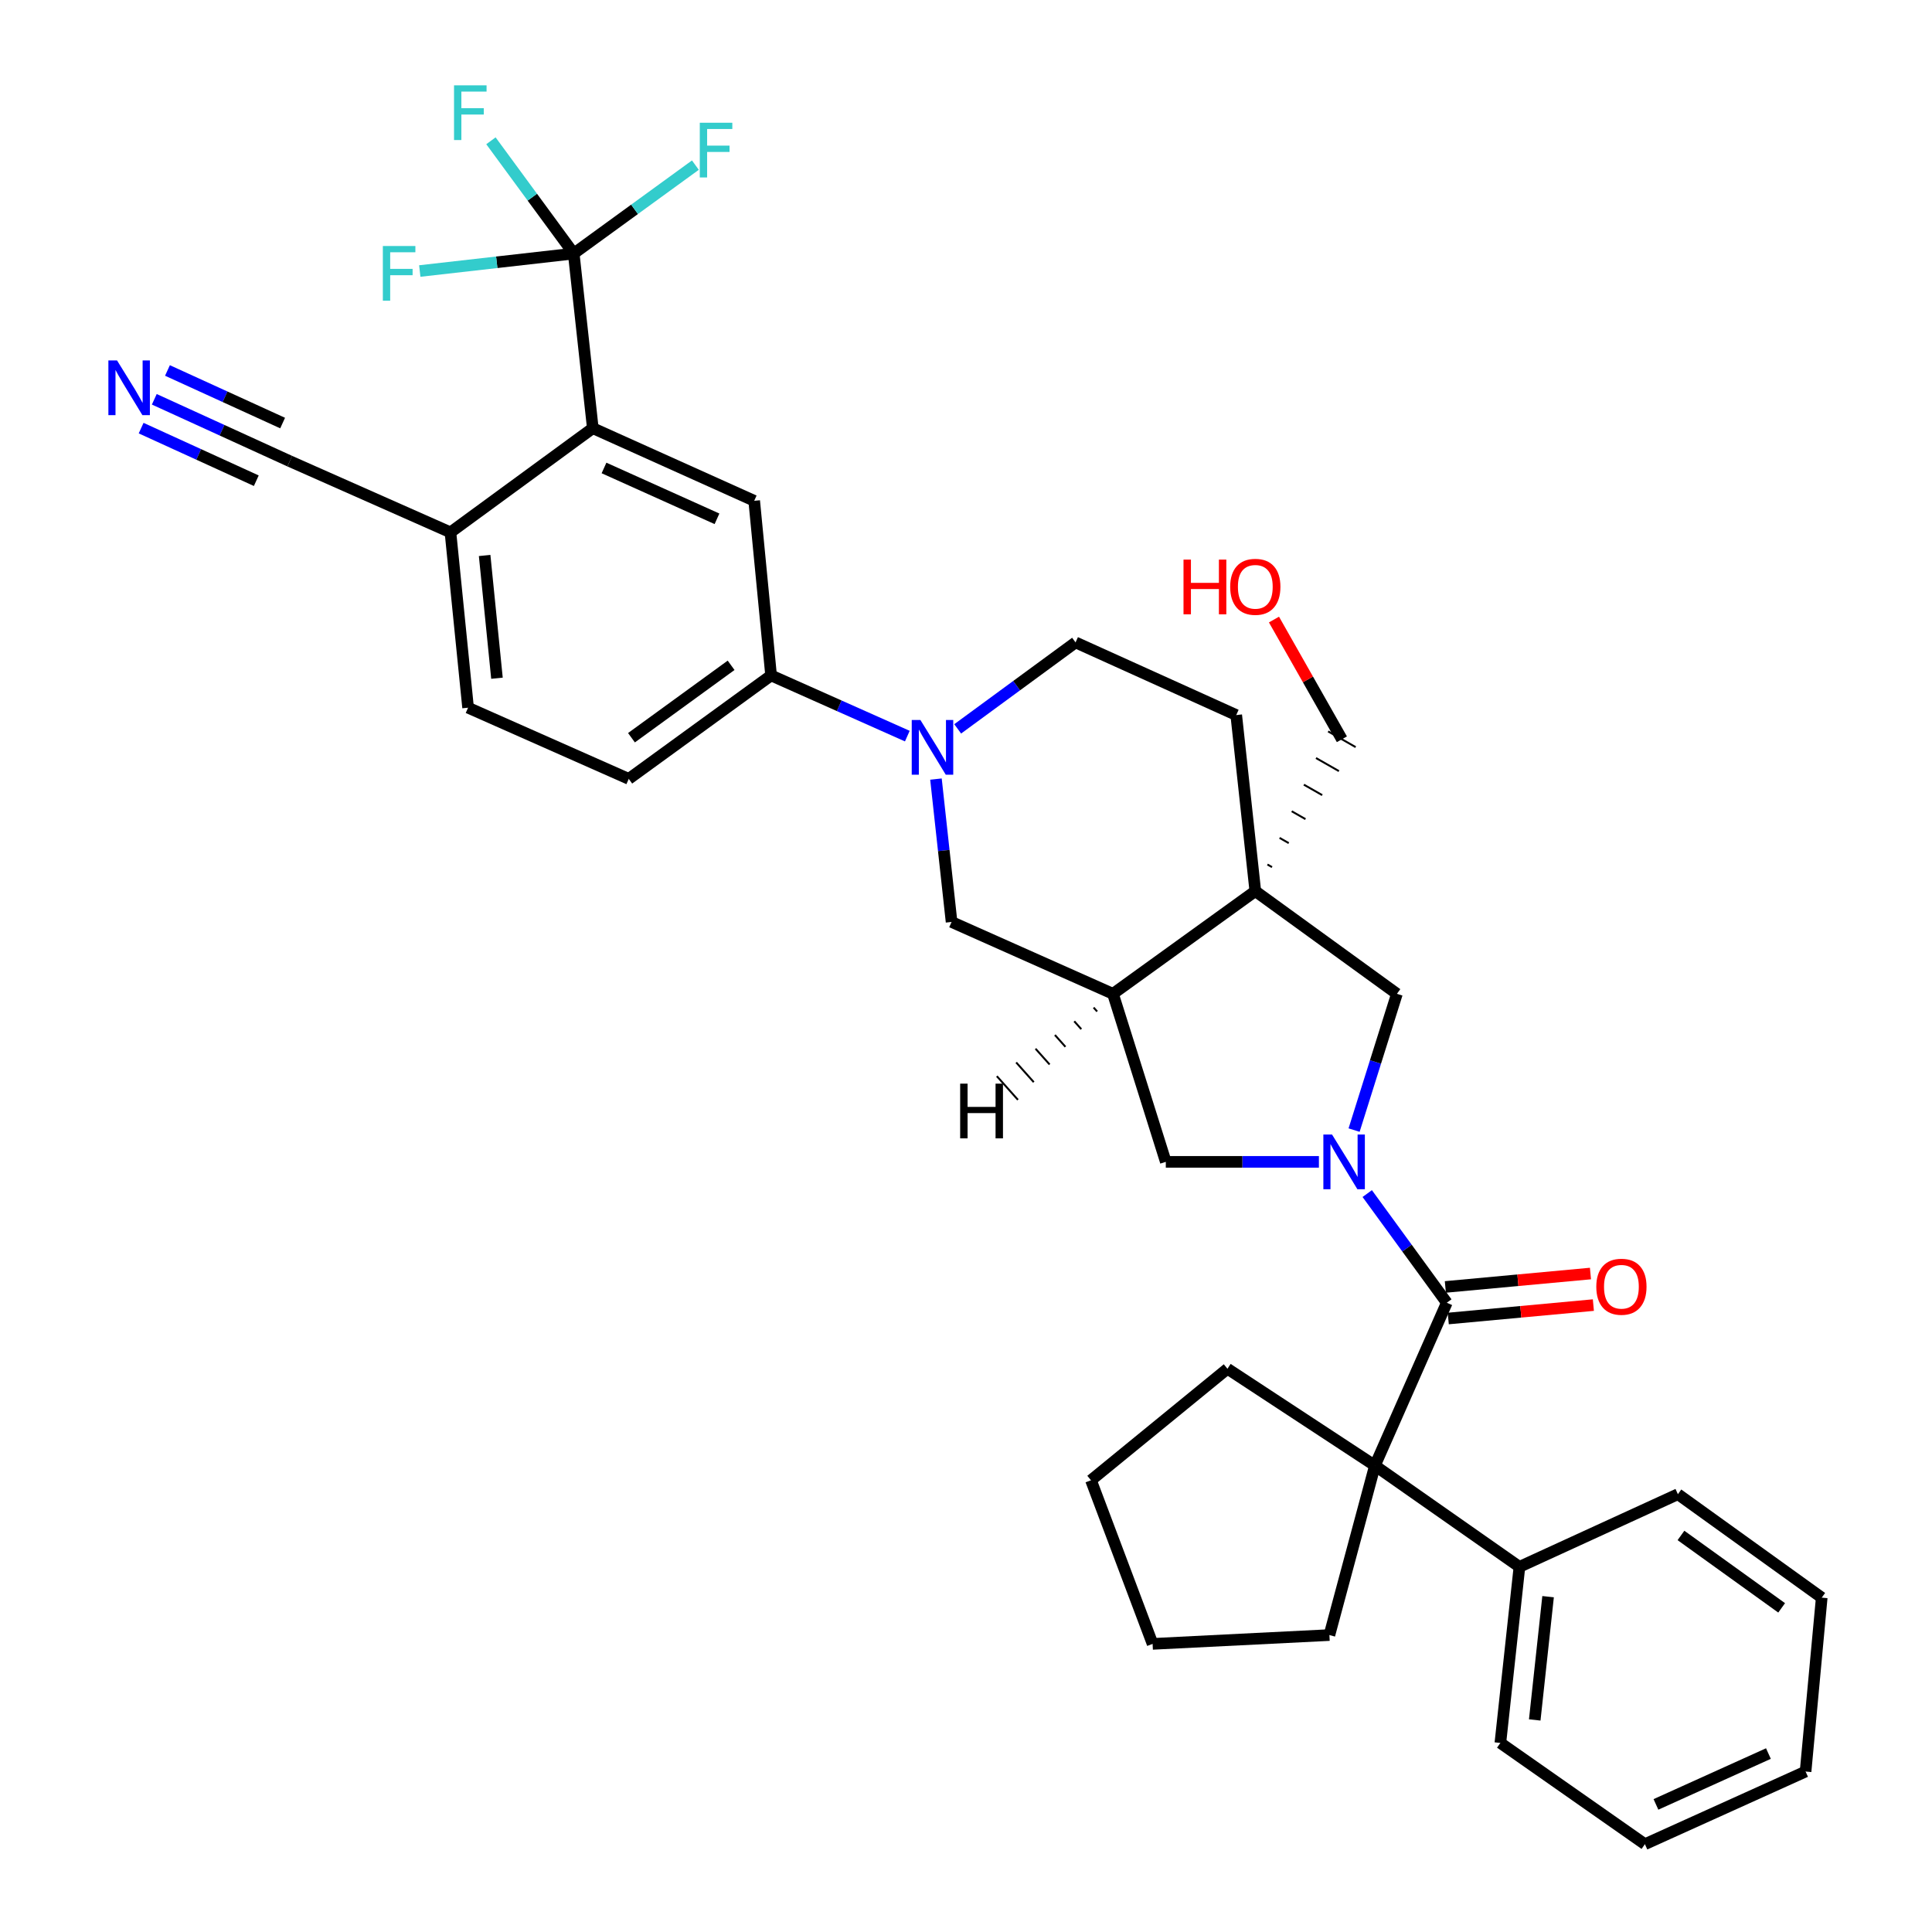 <?xml version='1.0' encoding='iso-8859-1'?>
<svg version='1.1' baseProfile='full'
              xmlns='http://www.w3.org/2000/svg'
                      xmlns:rdkit='http://www.rdkit.org/xml'
                      xmlns:xlink='http://www.w3.org/1999/xlink'
                  xml:space='preserve'
width='1000px' height='1000px' viewBox='0 0 1000 1000'>
<!-- END OF HEADER -->
<rect style='opacity:1.0;fill:#FFFFFF;stroke:none' width='1000' height='1000' x='0' y='0'> </rect>
<path class='bond-0' d='M 707.677,617.791 L 728.272,646.041' style='fill:none;fill-rule:evenodd;stroke:#0000FF;stroke-width:6px;stroke-linecap:butt;stroke-linejoin:miter;stroke-opacity:1' />
<path class='bond-0' d='M 728.272,646.041 L 748.866,674.29' style='fill:none;fill-rule:evenodd;stroke:#000000;stroke-width:6px;stroke-linecap:butt;stroke-linejoin:miter;stroke-opacity:1' />
<path class='bond-7' d='M 700.875,584.936 L 711.958,549.668' style='fill:none;fill-rule:evenodd;stroke:#0000FF;stroke-width:6px;stroke-linecap:butt;stroke-linejoin:miter;stroke-opacity:1' />
<path class='bond-7' d='M 711.958,549.668 L 723.04,514.4' style='fill:none;fill-rule:evenodd;stroke:#000000;stroke-width:6px;stroke-linecap:butt;stroke-linejoin:miter;stroke-opacity:1' />
<path class='bond-8' d='M 682.662,601.376 L 643.042,601.376' style='fill:none;fill-rule:evenodd;stroke:#0000FF;stroke-width:6px;stroke-linecap:butt;stroke-linejoin:miter;stroke-opacity:1' />
<path class='bond-8' d='M 643.042,601.376 L 603.421,601.376' style='fill:none;fill-rule:evenodd;stroke:#000000;stroke-width:6px;stroke-linecap:butt;stroke-linejoin:miter;stroke-opacity:1' />
<path class='bond-5' d='M 748.866,674.29 L 711.658,758.595' style='fill:none;fill-rule:evenodd;stroke:#000000;stroke-width:6px;stroke-linecap:butt;stroke-linejoin:miter;stroke-opacity:1' />
<path class='bond-16' d='M 749.622,682.457 L 787.175,678.984' style='fill:none;fill-rule:evenodd;stroke:#000000;stroke-width:6px;stroke-linecap:butt;stroke-linejoin:miter;stroke-opacity:1' />
<path class='bond-16' d='M 787.175,678.984 L 824.727,675.512' style='fill:none;fill-rule:evenodd;stroke:#FF0000;stroke-width:6px;stroke-linecap:butt;stroke-linejoin:miter;stroke-opacity:1' />
<path class='bond-16' d='M 748.111,666.123 L 785.664,662.65' style='fill:none;fill-rule:evenodd;stroke:#000000;stroke-width:6px;stroke-linecap:butt;stroke-linejoin:miter;stroke-opacity:1' />
<path class='bond-16' d='M 785.664,662.65 L 823.217,659.178' style='fill:none;fill-rule:evenodd;stroke:#FF0000;stroke-width:6px;stroke-linecap:butt;stroke-linejoin:miter;stroke-opacity:1' />
<path class='bond-1' d='M 649.743,461.243 L 723.04,514.4' style='fill:none;fill-rule:evenodd;stroke:#000000;stroke-width:6px;stroke-linecap:butt;stroke-linejoin:miter;stroke-opacity:1' />
<path class='bond-15' d='M 649.743,461.243 L 639.874,370.112' style='fill:none;fill-rule:evenodd;stroke:#000000;stroke-width:6px;stroke-linecap:butt;stroke-linejoin:miter;stroke-opacity:1' />
<path class='bond-24' d='M 658.4,448.82 L 656.025,447.466' style='fill:none;fill-rule:evenodd;stroke:#000000;stroke-width:1.0px;stroke-linecap:butt;stroke-linejoin:miter;stroke-opacity:1' />
<path class='bond-24' d='M 667.057,436.397 L 662.307,433.689' style='fill:none;fill-rule:evenodd;stroke:#000000;stroke-width:1.0px;stroke-linecap:butt;stroke-linejoin:miter;stroke-opacity:1' />
<path class='bond-24' d='M 675.715,423.974 L 668.59,419.911' style='fill:none;fill-rule:evenodd;stroke:#000000;stroke-width:1.0px;stroke-linecap:butt;stroke-linejoin:miter;stroke-opacity:1' />
<path class='bond-24' d='M 684.372,411.551 L 674.872,406.134' style='fill:none;fill-rule:evenodd;stroke:#000000;stroke-width:1.0px;stroke-linecap:butt;stroke-linejoin:miter;stroke-opacity:1' />
<path class='bond-24' d='M 693.029,399.128 L 681.154,392.357' style='fill:none;fill-rule:evenodd;stroke:#000000;stroke-width:1.0px;stroke-linecap:butt;stroke-linejoin:miter;stroke-opacity:1' />
<path class='bond-24' d='M 701.686,386.705 L 687.436,378.58' style='fill:none;fill-rule:evenodd;stroke:#000000;stroke-width:1.0px;stroke-linecap:butt;stroke-linejoin:miter;stroke-opacity:1' />
<path class='bond-35' d='M 649.743,461.243 L 576.073,514.4' style='fill:none;fill-rule:evenodd;stroke:#000000;stroke-width:6px;stroke-linecap:butt;stroke-linejoin:miter;stroke-opacity:1' />
<path class='bond-2' d='M 484.45,403.249 L 488.491,440.225' style='fill:none;fill-rule:evenodd;stroke:#0000FF;stroke-width:6px;stroke-linecap:butt;stroke-linejoin:miter;stroke-opacity:1' />
<path class='bond-2' d='M 488.491,440.225 L 492.533,477.2' style='fill:none;fill-rule:evenodd;stroke:#000000;stroke-width:6px;stroke-linecap:butt;stroke-linejoin:miter;stroke-opacity:1' />
<path class='bond-10' d='M 469.628,381.013 L 434.371,365.306' style='fill:none;fill-rule:evenodd;stroke:#0000FF;stroke-width:6px;stroke-linecap:butt;stroke-linejoin:miter;stroke-opacity:1' />
<path class='bond-10' d='M 434.371,365.306 L 399.114,349.598' style='fill:none;fill-rule:evenodd;stroke:#000000;stroke-width:6px;stroke-linecap:butt;stroke-linejoin:miter;stroke-opacity:1' />
<path class='bond-36' d='M 495.69,377.257 L 526.198,354.884' style='fill:none;fill-rule:evenodd;stroke:#0000FF;stroke-width:6px;stroke-linecap:butt;stroke-linejoin:miter;stroke-opacity:1' />
<path class='bond-36' d='M 526.198,354.884 L 556.707,332.511' style='fill:none;fill-rule:evenodd;stroke:#000000;stroke-width:6px;stroke-linecap:butt;stroke-linejoin:miter;stroke-opacity:1' />
<path class='bond-3' d='M 296.956,131.239 L 306.835,221.623' style='fill:none;fill-rule:evenodd;stroke:#000000;stroke-width:6px;stroke-linecap:butt;stroke-linejoin:miter;stroke-opacity:1' />
<path class='bond-21' d='M 296.956,131.239 L 275.531,102.056' style='fill:none;fill-rule:evenodd;stroke:#000000;stroke-width:6px;stroke-linecap:butt;stroke-linejoin:miter;stroke-opacity:1' />
<path class='bond-21' d='M 275.531,102.056 L 254.107,72.874' style='fill:none;fill-rule:evenodd;stroke:#33CCCC;stroke-width:6px;stroke-linecap:butt;stroke-linejoin:miter;stroke-opacity:1' />
<path class='bond-22' d='M 296.956,131.239 L 257.115,135.758' style='fill:none;fill-rule:evenodd;stroke:#000000;stroke-width:6px;stroke-linecap:butt;stroke-linejoin:miter;stroke-opacity:1' />
<path class='bond-22' d='M 257.115,135.758 L 217.275,140.278' style='fill:none;fill-rule:evenodd;stroke:#33CCCC;stroke-width:6px;stroke-linecap:butt;stroke-linejoin:miter;stroke-opacity:1' />
<path class='bond-23' d='M 296.956,131.239 L 328.443,108.352' style='fill:none;fill-rule:evenodd;stroke:#000000;stroke-width:6px;stroke-linecap:butt;stroke-linejoin:miter;stroke-opacity:1' />
<path class='bond-23' d='M 328.443,108.352 L 359.929,85.465' style='fill:none;fill-rule:evenodd;stroke:#33CCCC;stroke-width:6px;stroke-linecap:butt;stroke-linejoin:miter;stroke-opacity:1' />
<path class='bond-4' d='M 576.073,514.4 L 603.421,601.376' style='fill:none;fill-rule:evenodd;stroke:#000000;stroke-width:6px;stroke-linecap:butt;stroke-linejoin:miter;stroke-opacity:1' />
<path class='bond-11' d='M 576.073,514.4 L 492.533,477.2' style='fill:none;fill-rule:evenodd;stroke:#000000;stroke-width:6px;stroke-linecap:butt;stroke-linejoin:miter;stroke-opacity:1' />
<path class='bond-40' d='M 566.053,521.503 L 567.873,523.544' style='fill:none;fill-rule:evenodd;stroke:#000000;stroke-width:1.0px;stroke-linecap:butt;stroke-linejoin:miter;stroke-opacity:1' />
<path class='bond-40' d='M 556.034,528.607 L 559.673,532.688' style='fill:none;fill-rule:evenodd;stroke:#000000;stroke-width:1.0px;stroke-linecap:butt;stroke-linejoin:miter;stroke-opacity:1' />
<path class='bond-40' d='M 546.015,535.71 L 551.474,541.831' style='fill:none;fill-rule:evenodd;stroke:#000000;stroke-width:1.0px;stroke-linecap:butt;stroke-linejoin:miter;stroke-opacity:1' />
<path class='bond-40' d='M 535.996,542.813 L 543.274,550.975' style='fill:none;fill-rule:evenodd;stroke:#000000;stroke-width:1.0px;stroke-linecap:butt;stroke-linejoin:miter;stroke-opacity:1' />
<path class='bond-40' d='M 525.977,549.917 L 535.075,560.119' style='fill:none;fill-rule:evenodd;stroke:#000000;stroke-width:1.0px;stroke-linecap:butt;stroke-linejoin:miter;stroke-opacity:1' />
<path class='bond-40' d='M 515.957,557.02 L 526.875,569.263' style='fill:none;fill-rule:evenodd;stroke:#000000;stroke-width:1.0px;stroke-linecap:butt;stroke-linejoin:miter;stroke-opacity:1' />
<path class='bond-18' d='M 711.658,758.595 L 786.458,810.996' style='fill:none;fill-rule:evenodd;stroke:#000000;stroke-width:6px;stroke-linecap:butt;stroke-linejoin:miter;stroke-opacity:1' />
<path class='bond-25' d='M 711.658,758.595 L 635.326,708.464' style='fill:none;fill-rule:evenodd;stroke:#000000;stroke-width:6px;stroke-linecap:butt;stroke-linejoin:miter;stroke-opacity:1' />
<path class='bond-26' d='M 711.658,758.595 L 688.1,846.309' style='fill:none;fill-rule:evenodd;stroke:#000000;stroke-width:6px;stroke-linecap:butt;stroke-linejoin:miter;stroke-opacity:1' />
<path class='bond-6' d='M 306.835,221.623 L 390.374,259.214' style='fill:none;fill-rule:evenodd;stroke:#000000;stroke-width:6px;stroke-linecap:butt;stroke-linejoin:miter;stroke-opacity:1' />
<path class='bond-6' d='M 312.634,242.22 L 371.112,268.535' style='fill:none;fill-rule:evenodd;stroke:#000000;stroke-width:6px;stroke-linecap:butt;stroke-linejoin:miter;stroke-opacity:1' />
<path class='bond-39' d='M 306.835,221.623 L 233.155,275.545' style='fill:none;fill-rule:evenodd;stroke:#000000;stroke-width:6px;stroke-linecap:butt;stroke-linejoin:miter;stroke-opacity:1' />
<path class='bond-9' d='M 390.374,259.214 L 399.114,349.598' style='fill:none;fill-rule:evenodd;stroke:#000000;stroke-width:6px;stroke-linecap:butt;stroke-linejoin:miter;stroke-opacity:1' />
<path class='bond-19' d='M 399.114,349.598 L 325.444,403.147' style='fill:none;fill-rule:evenodd;stroke:#000000;stroke-width:6px;stroke-linecap:butt;stroke-linejoin:miter;stroke-opacity:1' />
<path class='bond-19' d='M 378.419,344.362 L 326.849,381.846' style='fill:none;fill-rule:evenodd;stroke:#000000;stroke-width:6px;stroke-linecap:butt;stroke-linejoin:miter;stroke-opacity:1' />
<path class='bond-12' d='M 79.866,206.675 L 114.927,222.688' style='fill:none;fill-rule:evenodd;stroke:#0000FF;stroke-width:6px;stroke-linecap:butt;stroke-linejoin:miter;stroke-opacity:1' />
<path class='bond-12' d='M 114.927,222.688 L 149.989,238.701' style='fill:none;fill-rule:evenodd;stroke:#000000;stroke-width:6px;stroke-linecap:butt;stroke-linejoin:miter;stroke-opacity:1' />
<path class='bond-12' d='M 73.051,221.596 L 102.853,235.207' style='fill:none;fill-rule:evenodd;stroke:#0000FF;stroke-width:6px;stroke-linecap:butt;stroke-linejoin:miter;stroke-opacity:1' />
<path class='bond-12' d='M 102.853,235.207 L 132.656,248.818' style='fill:none;fill-rule:evenodd;stroke:#000000;stroke-width:6px;stroke-linecap:butt;stroke-linejoin:miter;stroke-opacity:1' />
<path class='bond-12' d='M 86.68,191.754 L 116.483,205.365' style='fill:none;fill-rule:evenodd;stroke:#0000FF;stroke-width:6px;stroke-linecap:butt;stroke-linejoin:miter;stroke-opacity:1' />
<path class='bond-12' d='M 116.483,205.365 L 146.285,218.976' style='fill:none;fill-rule:evenodd;stroke:#000000;stroke-width:6px;stroke-linecap:butt;stroke-linejoin:miter;stroke-opacity:1' />
<path class='bond-13' d='M 149.989,238.701 L 233.155,275.545' style='fill:none;fill-rule:evenodd;stroke:#000000;stroke-width:6px;stroke-linecap:butt;stroke-linejoin:miter;stroke-opacity:1' />
<path class='bond-14' d='M 233.155,275.545 L 242.277,366.303' style='fill:none;fill-rule:evenodd;stroke:#000000;stroke-width:6px;stroke-linecap:butt;stroke-linejoin:miter;stroke-opacity:1' />
<path class='bond-14' d='M 250.845,287.518 L 257.23,351.049' style='fill:none;fill-rule:evenodd;stroke:#000000;stroke-width:6px;stroke-linecap:butt;stroke-linejoin:miter;stroke-opacity:1' />
<path class='bond-17' d='M 639.874,370.112 L 556.707,332.511' style='fill:none;fill-rule:evenodd;stroke:#000000;stroke-width:6px;stroke-linecap:butt;stroke-linejoin:miter;stroke-opacity:1' />
<path class='bond-28' d='M 786.458,810.996 L 776.589,902.145' style='fill:none;fill-rule:evenodd;stroke:#000000;stroke-width:6px;stroke-linecap:butt;stroke-linejoin:miter;stroke-opacity:1' />
<path class='bond-28' d='M 801.286,826.434 L 794.377,890.238' style='fill:none;fill-rule:evenodd;stroke:#000000;stroke-width:6px;stroke-linecap:butt;stroke-linejoin:miter;stroke-opacity:1' />
<path class='bond-29' d='M 786.458,810.996 L 868.476,773.395' style='fill:none;fill-rule:evenodd;stroke:#000000;stroke-width:6px;stroke-linecap:butt;stroke-linejoin:miter;stroke-opacity:1' />
<path class='bond-20' d='M 325.444,403.147 L 242.277,366.303' style='fill:none;fill-rule:evenodd;stroke:#000000;stroke-width:6px;stroke-linecap:butt;stroke-linejoin:miter;stroke-opacity:1' />
<path class='bond-27' d='M 694.561,382.642 L 676.984,351.661' style='fill:none;fill-rule:evenodd;stroke:#000000;stroke-width:6px;stroke-linecap:butt;stroke-linejoin:miter;stroke-opacity:1' />
<path class='bond-27' d='M 676.984,351.661 L 659.406,320.68' style='fill:none;fill-rule:evenodd;stroke:#FF0000;stroke-width:6px;stroke-linecap:butt;stroke-linejoin:miter;stroke-opacity:1' />
<path class='bond-30' d='M 635.326,708.464 L 564.69,766.186' style='fill:none;fill-rule:evenodd;stroke:#000000;stroke-width:6px;stroke-linecap:butt;stroke-linejoin:miter;stroke-opacity:1' />
<path class='bond-31' d='M 688.1,846.309 L 596.586,850.875' style='fill:none;fill-rule:evenodd;stroke:#000000;stroke-width:6px;stroke-linecap:butt;stroke-linejoin:miter;stroke-opacity:1' />
<path class='bond-33' d='M 776.589,902.145 L 851.398,954.545' style='fill:none;fill-rule:evenodd;stroke:#000000;stroke-width:6px;stroke-linecap:butt;stroke-linejoin:miter;stroke-opacity:1' />
<path class='bond-32' d='M 868.476,773.395 L 942.921,826.944' style='fill:none;fill-rule:evenodd;stroke:#000000;stroke-width:6px;stroke-linecap:butt;stroke-linejoin:miter;stroke-opacity:1' />
<path class='bond-32' d='M 870.064,794.744 L 922.176,832.228' style='fill:none;fill-rule:evenodd;stroke:#000000;stroke-width:6px;stroke-linecap:butt;stroke-linejoin:miter;stroke-opacity:1' />
<path class='bond-37' d='M 564.69,766.186 L 596.586,850.875' style='fill:none;fill-rule:evenodd;stroke:#000000;stroke-width:6px;stroke-linecap:butt;stroke-linejoin:miter;stroke-opacity:1' />
<path class='bond-34' d='M 942.921,826.944 L 934.564,916.945' style='fill:none;fill-rule:evenodd;stroke:#000000;stroke-width:6px;stroke-linecap:butt;stroke-linejoin:miter;stroke-opacity:1' />
<path class='bond-38' d='M 851.398,954.545 L 934.564,916.945' style='fill:none;fill-rule:evenodd;stroke:#000000;stroke-width:6px;stroke-linecap:butt;stroke-linejoin:miter;stroke-opacity:1' />
<path class='bond-38' d='M 857.115,933.958 L 915.332,907.638' style='fill:none;fill-rule:evenodd;stroke:#000000;stroke-width:6px;stroke-linecap:butt;stroke-linejoin:miter;stroke-opacity:1' />
<path  class='atom-0' d='M 689.45 587.216
L 698.73 602.216
Q 699.65 603.696, 701.13 606.376
Q 702.61 609.056, 702.69 609.216
L 702.69 587.216
L 706.45 587.216
L 706.45 615.536
L 702.57 615.536
L 692.61 599.136
Q 691.45 597.216, 690.21 595.016
Q 689.01 592.816, 688.65 592.136
L 688.65 615.536
L 684.97 615.536
L 684.97 587.216
L 689.45 587.216
' fill='#0000FF'/>
<path  class='atom-3' d='M 476.394 372.656
L 485.674 387.656
Q 486.594 389.136, 488.074 391.816
Q 489.554 394.496, 489.634 394.656
L 489.634 372.656
L 493.394 372.656
L 493.394 400.976
L 489.514 400.976
L 479.554 384.576
Q 478.394 382.656, 477.154 380.456
Q 475.954 378.256, 475.594 377.576
L 475.594 400.976
L 471.914 400.976
L 471.914 372.656
L 476.394 372.656
' fill='#0000FF'/>
<path  class='atom-13' d='M 60.581 186.566
L 69.861 201.566
Q 70.781 203.046, 72.26 205.726
Q 73.74 208.406, 73.82 208.566
L 73.82 186.566
L 77.581 186.566
L 77.581 214.886
L 73.701 214.886
L 63.74 198.486
Q 62.581 196.566, 61.34 194.366
Q 60.141 192.166, 59.781 191.486
L 59.781 214.886
L 56.1 214.886
L 56.1 186.566
L 60.581 186.566
' fill='#0000FF'/>
<path  class='atom-17' d='M 826.241 666.013
Q 826.241 659.213, 829.601 655.413
Q 832.961 651.613, 839.241 651.613
Q 845.521 651.613, 848.881 655.413
Q 852.241 659.213, 852.241 666.013
Q 852.241 672.893, 848.841 676.813
Q 845.441 680.693, 839.241 680.693
Q 833.001 680.693, 829.601 676.813
Q 826.241 672.933, 826.241 666.013
M 839.241 677.493
Q 843.561 677.493, 845.881 674.613
Q 848.241 671.693, 848.241 666.013
Q 848.241 660.453, 845.881 657.653
Q 843.561 654.813, 839.241 654.813
Q 834.921 654.813, 832.561 657.613
Q 830.241 660.413, 830.241 666.013
Q 830.241 671.733, 832.561 674.613
Q 834.921 677.493, 839.241 677.493
' fill='#FF0000'/>
<path  class='atom-22' d='M 235.005 44.165
L 251.845 44.165
L 251.845 47.405
L 238.805 47.405
L 238.805 56.005
L 250.405 56.005
L 250.405 59.285
L 238.805 59.285
L 238.805 72.485
L 235.005 72.485
L 235.005 44.165
' fill='#33CCCC'/>
<path  class='atom-23' d='M 198.161 127.331
L 215.001 127.331
L 215.001 130.571
L 201.961 130.571
L 201.961 139.171
L 213.561 139.171
L 213.561 142.451
L 201.961 142.451
L 201.961 155.651
L 198.161 155.651
L 198.161 127.331
' fill='#33CCCC'/>
<path  class='atom-24' d='M 362.206 63.53
L 379.046 63.53
L 379.046 66.77
L 366.006 66.77
L 366.006 75.37
L 377.606 75.37
L 377.606 78.65
L 366.006 78.65
L 366.006 91.85
L 362.206 91.85
L 362.206 63.53
' fill='#33CCCC'/>
<path  class='atom-28' d='M 612.583 289.65
L 616.423 289.65
L 616.423 301.69
L 630.903 301.69
L 630.903 289.65
L 634.743 289.65
L 634.743 317.97
L 630.903 317.97
L 630.903 304.89
L 616.423 304.89
L 616.423 317.97
L 612.583 317.97
L 612.583 289.65
' fill='#FF0000'/>
<path  class='atom-28' d='M 636.743 303.73
Q 636.743 296.93, 640.103 293.13
Q 643.463 289.33, 649.743 289.33
Q 656.023 289.33, 659.383 293.13
Q 662.743 296.93, 662.743 303.73
Q 662.743 310.61, 659.343 314.53
Q 655.943 318.41, 649.743 318.41
Q 643.503 318.41, 640.103 314.53
Q 636.743 310.65, 636.743 303.73
M 649.743 315.21
Q 654.063 315.21, 656.383 312.33
Q 658.743 309.41, 658.743 303.73
Q 658.743 298.17, 656.383 295.37
Q 654.063 292.53, 649.743 292.53
Q 645.423 292.53, 643.063 295.33
Q 640.743 298.13, 640.743 303.73
Q 640.743 309.45, 643.063 312.33
Q 645.423 315.21, 649.743 315.21
' fill='#FF0000'/>
<path  class='atom-36' d='M 496.978 560.894
L 500.818 560.894
L 500.818 572.934
L 515.298 572.934
L 515.298 560.894
L 519.138 560.894
L 519.138 589.214
L 515.298 589.214
L 515.298 576.134
L 500.818 576.134
L 500.818 589.214
L 496.978 589.214
L 496.978 560.894
' fill='#000000'/>
</svg>
